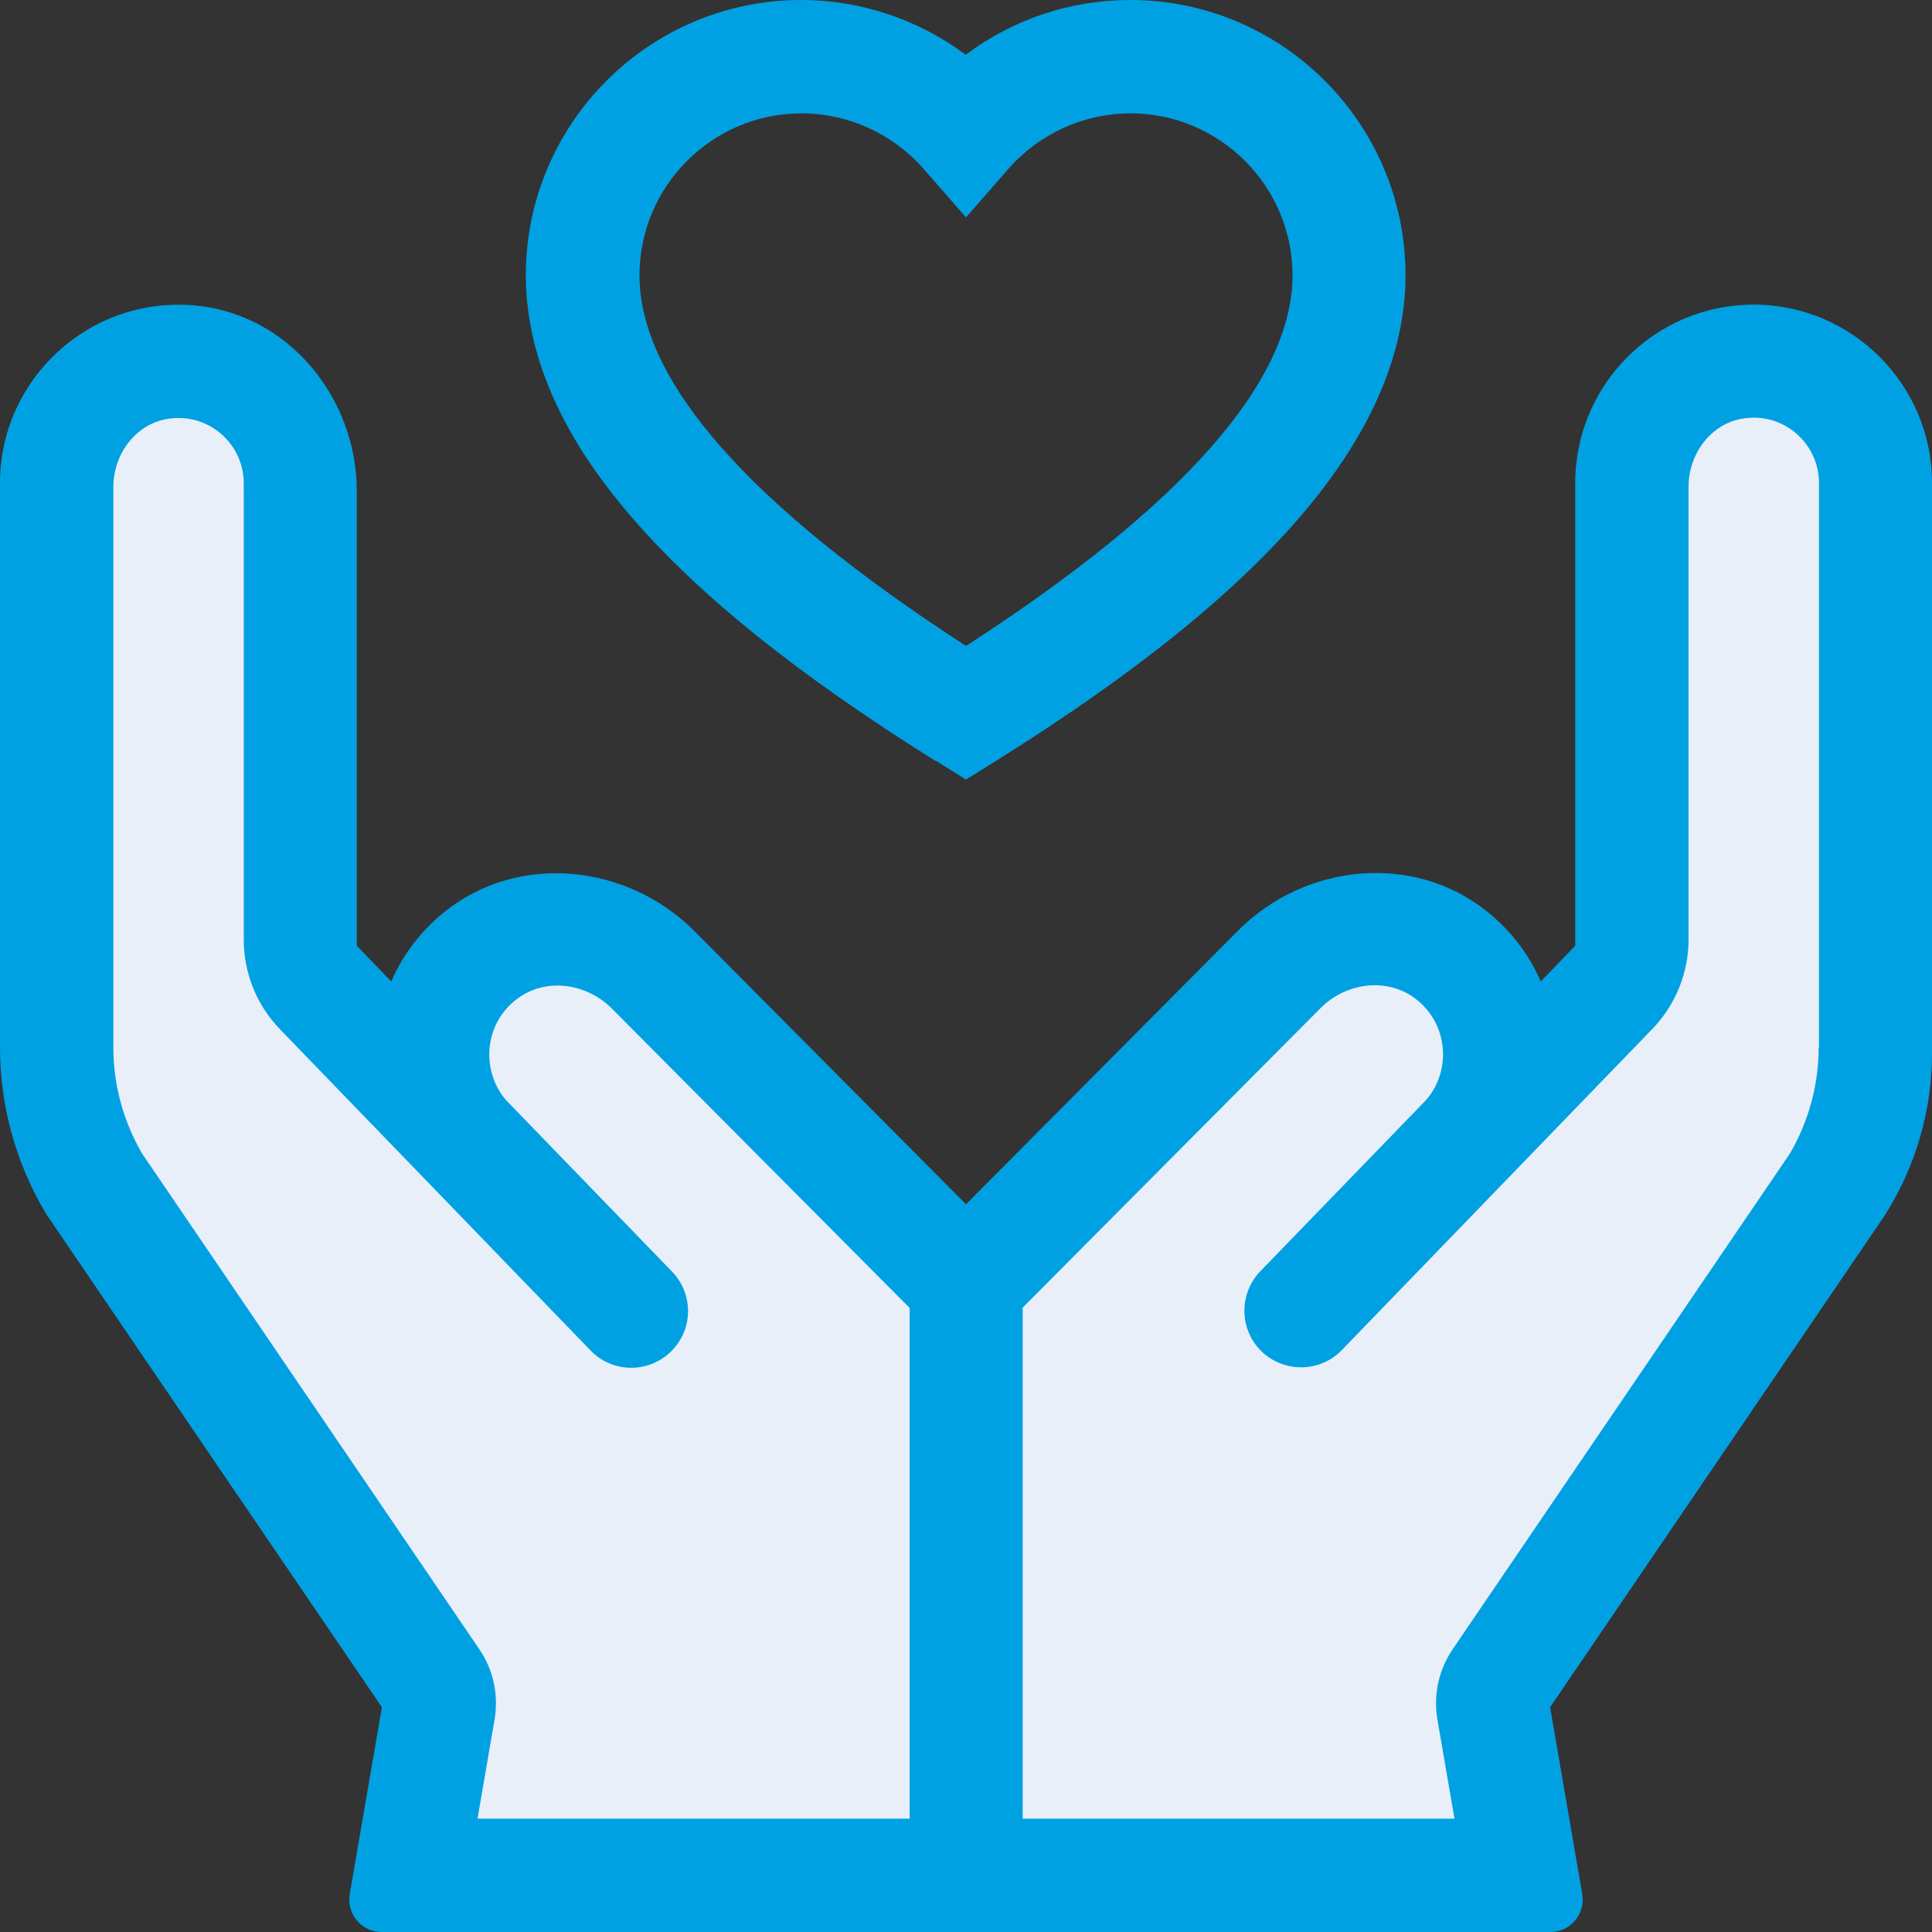 <svg width="60" height="60" viewBox="0 0 60 60" fill="none" xmlns="http://www.w3.org/2000/svg">
<rect x="0" y="0" width="60" height="60" fill="#333333" stroke="none"/>
<g clip-path="url(#clip0_17_885)">
<path d="M30.001 39.75C30.001 39.75 37.521 31.61 40.141 30.04C42.761 28.47 46.081 28.81 46.871 33.45C48.181 31.96 50.811 29.77 50.811 29.77V15.33C50.811 12.35 52.561 11.79 54.491 11.79C56.421 11.79 58.081 12.71 58.081 15.25V34.74L46.441 53.15L47.141 57.61L12.311 58.4L13.801 52.8L1.711 34.06V14.55C1.711 12.62 3.991 11.31 5.211 11.31C6.431 11.31 9.151 12.36 9.151 16.3C9.151 20.24 9.241 30.04 9.241 30.04L12.831 33.02C12.831 33.02 16.241 26.63 19.311 29.78C22.381 32.93 30.011 39.76 30.011 39.76L30.001 39.75Z" fill="#E9EFF8"/>
<path d="M54.46 9.46C51.41 9.46 48.92 11.94 48.92 15V29.37L47.85 30.48C47.5 29.67 46.95 28.93 46.21 28.33C43.91 26.46 40.51 26.81 38.43 28.92L30 37.4L21.57 28.92C19.48 26.82 16.09 26.47 13.79 28.33C13.05 28.93 12.5 29.67 12.15 30.48L11.08 29.37V15.25C11.08 12.36 8.97 9.77 6.09 9.49C2.79 9.17 0 11.77 0 15V32.53C0 34.34 0.49 36.11 1.41 37.66L1.44 37.71L11.86 53.02L10.86 58.83C10.76 59.44 11.23 60 11.85 60H48.15C48.77 60 49.24 59.44 49.14 58.83L48.14 53.02L58.53 37.75C59.49 36.24 60 34.49 60 32.71V15C60 11.95 57.52 9.46 54.46 9.46ZM28.24 56.48H14.83L15.36 53.4C15.49 52.63 15.32 51.85 14.88 51.21L4.41 35.82C3.83 34.82 3.52 33.69 3.52 32.53V15.12C3.52 14.11 4.21 13.17 5.2 13.01C6.47 12.8 7.57 13.78 7.57 15.01V29.18C7.57 30.22 7.97 31.21 8.69 31.96L18.34 41.94C19.01 42.64 20.13 42.66 20.83 41.98C21.53 41.31 21.55 40.19 20.87 39.49L15.71 34.16C14.92 33.23 15.04 31.78 16.06 31.02C16.95 30.35 18.21 30.53 19 31.32L28.25 40.62V56.49L28.24 56.48ZM56.48 32.53C56.48 33.69 56.17 34.82 55.59 35.82L45.12 51.21C44.68 51.85 44.51 52.64 44.64 53.4L45.17 56.48H31.76V40.61L41.01 31.31C41.79 30.52 43.06 30.34 43.95 31.01C44.97 31.78 45.09 33.22 44.3 34.15L39.14 39.48C38.47 40.18 38.48 41.29 39.18 41.97C39.88 42.64 40.99 42.63 41.67 41.93L51.32 31.95C52.04 31.2 52.44 30.21 52.44 29.17V15.11C52.44 14.1 53.13 13.16 54.12 13C55.39 12.79 56.49 13.77 56.49 15V32.53H56.48Z" fill="#00A1E3"/>
<path d="M29.07 23.63L30 24.21L30.93 23.63C35.31 20.89 38.46 18.34 40.56 15.83C42.61 13.38 43.65 10.93 43.65 8.55C43.65 3.84 39.82 0 35.1 0C33.24 0 31.46 0.6 29.99 1.7C28.53 0.61 26.74 0 24.88 0C20.17 0 16.33 3.83 16.33 8.55C16.33 10.94 17.37 13.39 19.42 15.83C21.52 18.34 24.67 20.89 29.05 23.63H29.07ZM24.89 3.52C26.34 3.52 27.72 4.15 28.68 5.24L30 6.75L31.32 5.24C32.28 4.15 33.66 3.52 35.11 3.52C37.88 3.52 40.14 5.78 40.14 8.55C40.14 11.84 36.73 15.71 30 20.06C23.27 15.7 19.86 11.83 19.86 8.55C19.86 5.78 22.12 3.52 24.89 3.52Z" fill="#00A1E3"/>
</g>
<defs>
<clipPath id="clip0_17_885">
<rect width="60" height="60" fill="white"/>
</clipPath>
</defs>
</svg>
